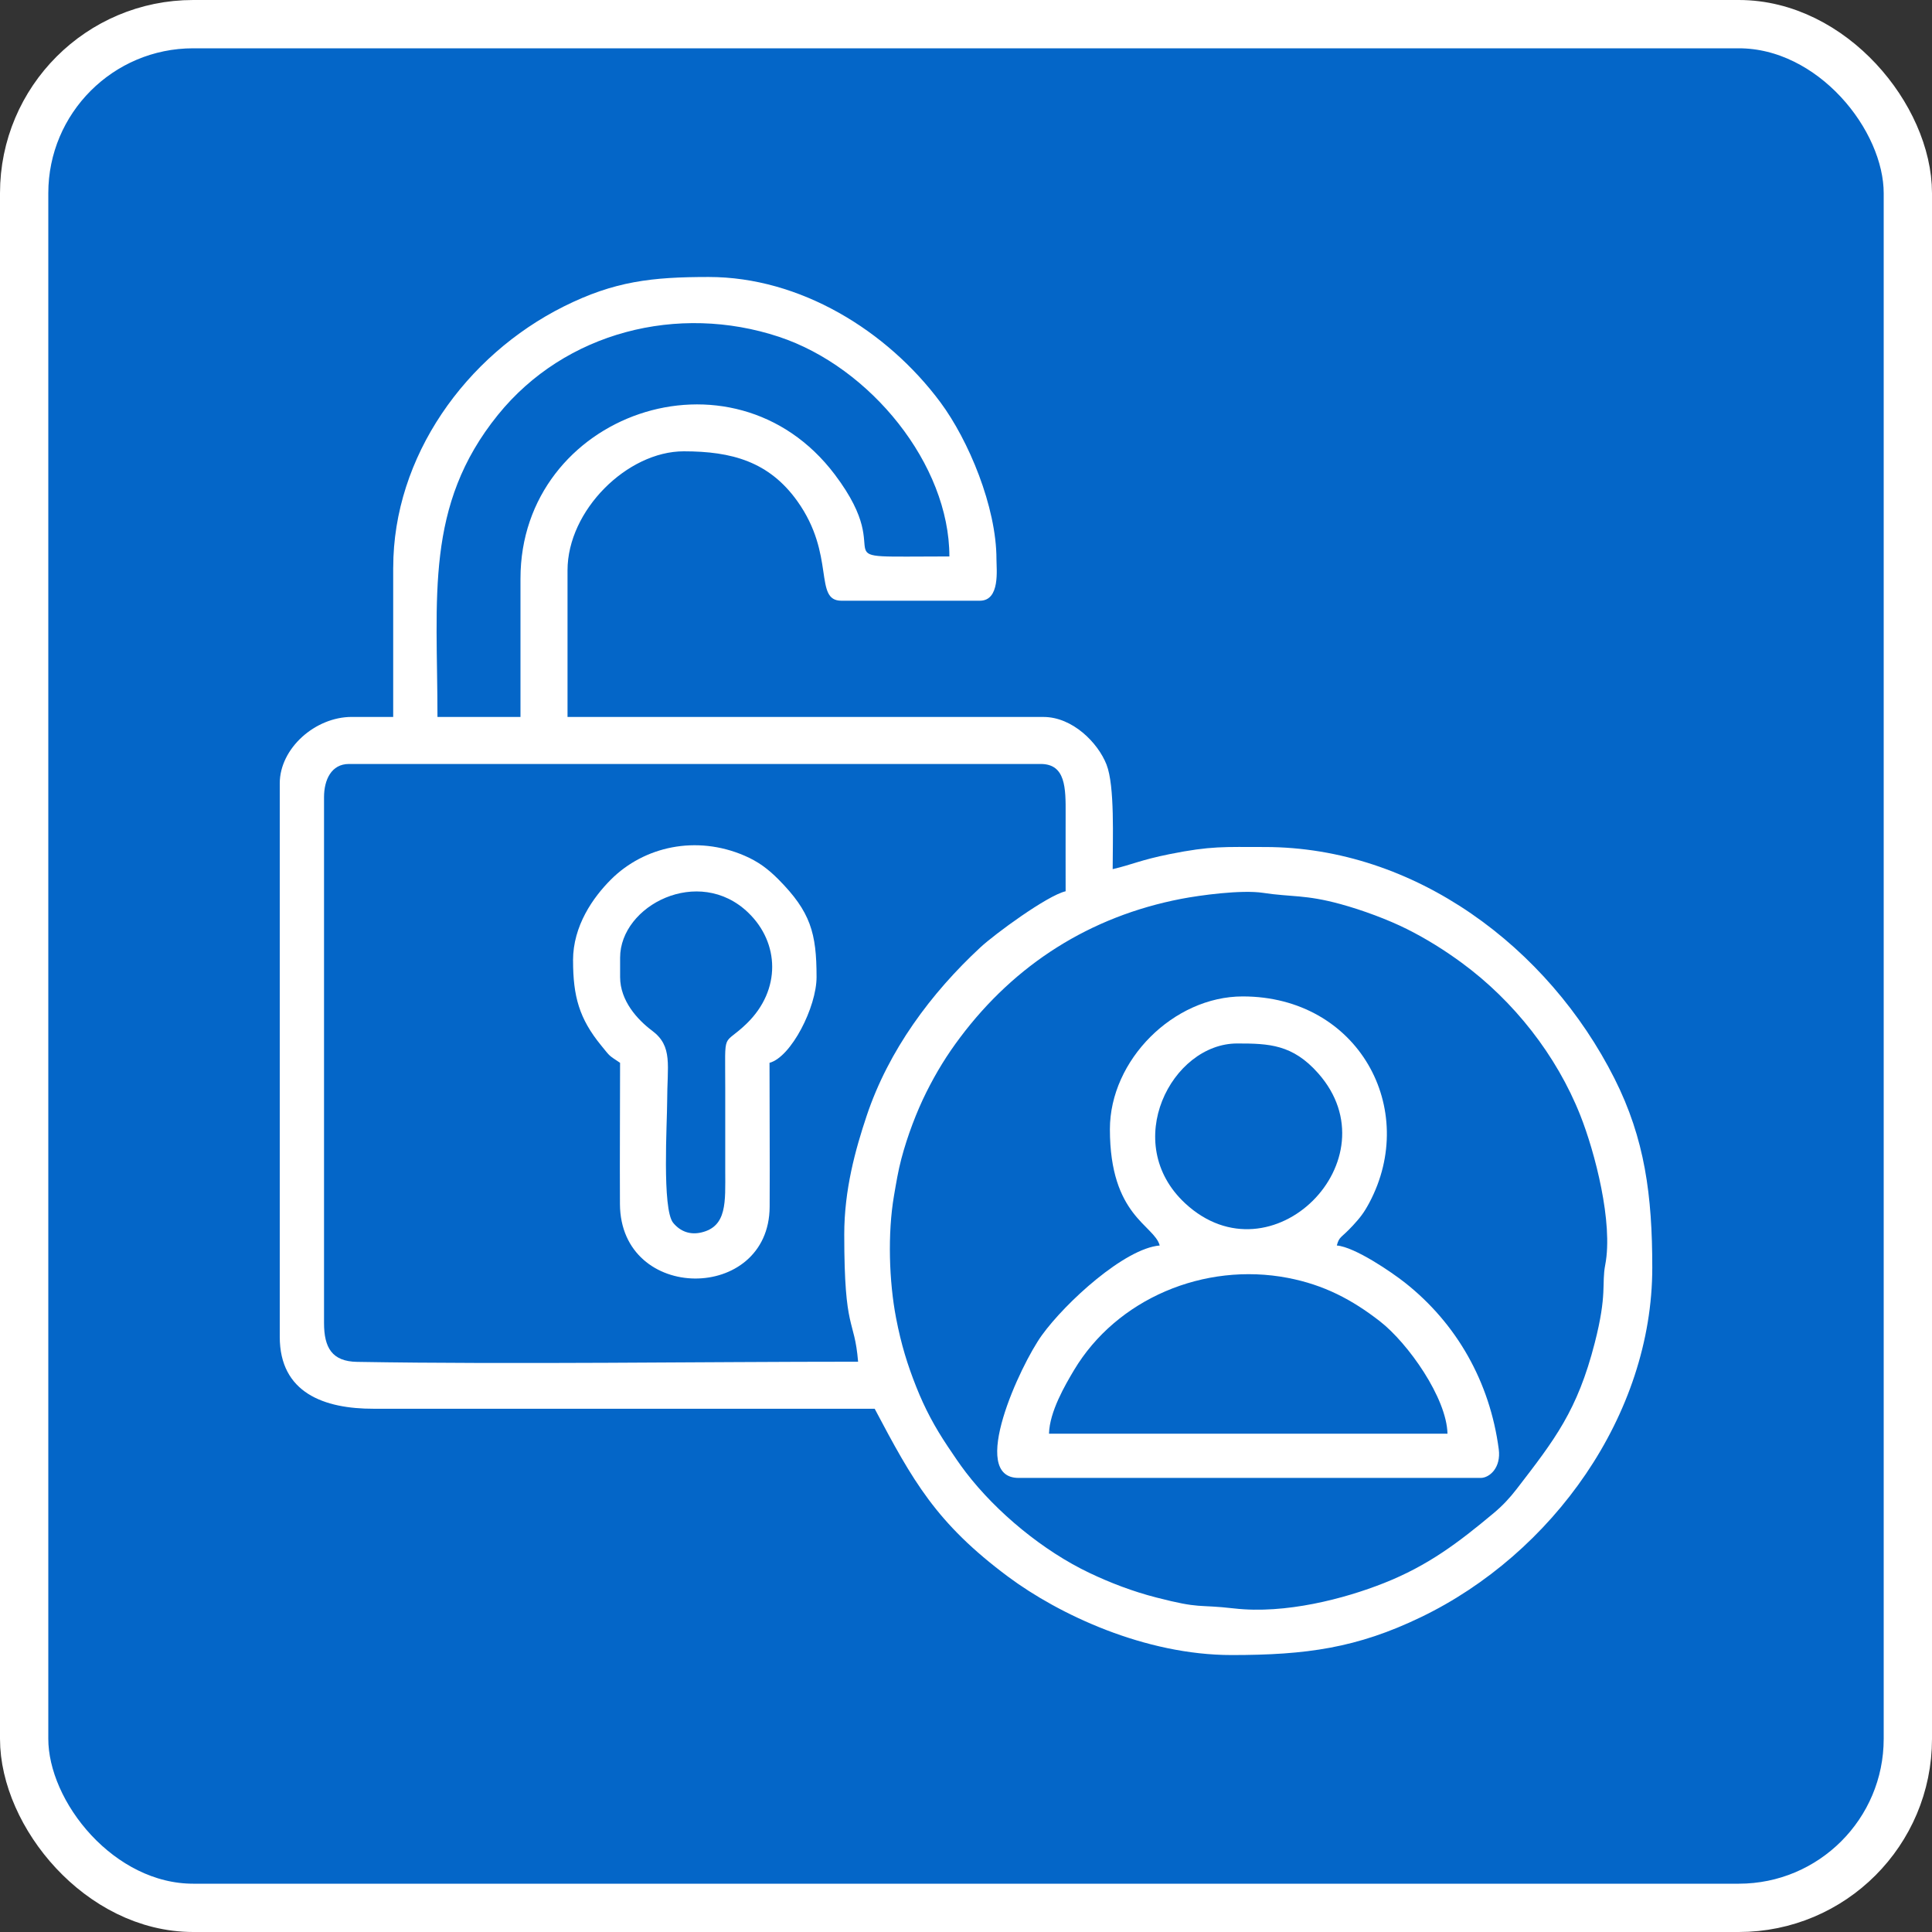<svg width="60" height="60" viewBox="0 0 60 60" fill="none" xmlns="http://www.w3.org/2000/svg">
<rect x="0" y="0" width="60" height="60" fill="#333333" stroke="none"/>
<rect x="0.75" y="0.75" width="58.5" height="58.5" rx="5.25" fill="#0466C8"/>
<rect x="0.75" y="0.75" width="58.5" height="58.5" rx="5.25" stroke="white" stroke-width="1.5"/>
<g clip-path="url(#clip0_11373_68778)">
<path fill-rule="evenodd" clip-rule="evenodd" d="M49.852 39.281C49.736 39.877 49.918 40.181 49.526 41.706C48.987 43.808 48.288 44.702 47.102 46.242C46.89 46.517 46.671 46.754 46.389 46.99C45.292 47.907 44.352 48.621 42.977 49.165C41.761 49.647 39.919 50.135 38.324 49.951C37.154 49.817 37.318 49.974 35.911 49.612C35.177 49.424 34.476 49.154 33.837 48.85C32.4 48.167 30.95 46.969 29.998 45.728C29.797 45.465 29.635 45.222 29.432 44.919C29.032 44.32 28.725 43.753 28.452 43.063C28.183 42.384 27.988 41.761 27.829 40.936C27.61 39.8 27.562 38.308 27.764 37.132C27.83 36.751 27.891 36.368 27.993 35.985C28.18 35.278 28.466 34.526 28.767 33.923C29.086 33.285 29.412 32.76 29.816 32.222C31.519 29.952 33.845 28.463 36.681 27.915C37.252 27.805 38.55 27.625 39.231 27.729C40.105 27.862 40.54 27.778 41.633 28.078C42.319 28.266 43.105 28.559 43.694 28.853C44.304 29.158 44.876 29.519 45.396 29.901C47.009 31.084 48.34 32.772 49.079 34.64C49.53 35.778 50.105 37.972 49.852 39.281V39.281ZM26.219 38.336C26.219 41.415 26.533 40.895 26.649 42.289C21.715 42.289 15.978 42.377 11.088 42.294C10.314 42.281 10.063 41.857 10.063 41.086V24.757C10.063 24.218 10.291 23.726 10.836 23.726H32.321C33.096 23.726 33.098 24.475 33.094 25.273C33.091 26.075 33.094 26.877 33.094 27.679C32.518 27.813 30.884 29.016 30.45 29.419C28.913 30.843 27.596 32.618 26.916 34.65C26.563 35.706 26.219 36.949 26.219 38.336V38.336ZM16.164 17.968V22.265H13.586C13.586 18.543 13.184 15.704 15.463 12.885C17.549 10.304 21.059 9.423 24.189 10.459C27.036 11.402 29.484 14.427 29.484 17.281C25.158 17.281 28.03 17.523 25.926 14.738C22.749 10.531 16.164 12.855 16.164 17.968ZM12.211 17.625V22.265H10.922C9.789 22.265 8.688 23.24 8.688 24.328V41.516C8.688 43.258 10.068 43.754 11.609 43.75H27.164C28.344 45.98 29.068 47.3 31.312 48.969C32.884 50.138 35.552 51.399 38.25 51.399C40.574 51.399 42.145 51.178 44.123 50.225C48.212 48.257 51.313 43.943 51.313 39.367C51.313 37.122 51.083 35.368 50.139 33.494C48.083 29.416 43.944 26.305 39.282 26.305C38.013 26.305 37.614 26.267 36.323 26.526C35.413 26.709 35.168 26.849 34.555 26.992C34.555 26.045 34.624 24.409 34.364 23.745C34.099 23.066 33.307 22.266 32.407 22.266H17.625V17.711C17.625 15.85 19.48 14.016 21.235 14.016C22.726 14.016 23.882 14.335 24.76 15.561C25.962 17.242 25.256 18.656 26.133 18.656H30.43C31.066 18.656 30.946 17.683 30.946 17.367C30.946 15.741 30.078 13.668 29.204 12.492C27.545 10.262 24.845 8.602 22.009 8.602C20.245 8.602 19.081 8.733 17.51 9.517C14.459 11.041 12.212 14.184 12.212 17.625L12.211 17.625Z" fill="white"/>
<path fill-rule="evenodd" clip-rule="evenodd" d="M44.953 44.524H32.578C32.593 43.842 33.083 43.006 33.355 42.55C34.678 40.336 37.396 39.188 39.994 39.686C41.117 39.902 41.989 40.36 42.856 41.035C43.73 41.716 44.928 43.415 44.953 44.524ZM38.422 32.406C39.411 32.406 40.143 32.434 40.936 33.33C43.315 36.015 39.49 39.857 36.808 37.372C34.786 35.497 36.386 32.406 38.422 32.406ZM34.469 35.07C34.469 37.771 35.844 38.037 36.016 38.68C34.927 38.77 33.091 40.449 32.357 41.466C31.684 42.397 30.061 45.898 31.633 45.898H45.985C46.254 45.898 46.622 45.586 46.545 45.005C46.27 42.923 45.243 41.104 43.629 39.832C43.224 39.513 42.078 38.726 41.516 38.68C41.594 38.386 41.65 38.456 42.014 38.061C42.236 37.819 42.353 37.674 42.52 37.363C44.081 34.44 42.183 30.945 38.594 30.945C36.446 30.945 34.469 32.922 34.469 35.07H34.469Z" fill="white"/>
<path fill-rule="evenodd" clip-rule="evenodd" d="M19.258 30.343V29.742C19.258 28.117 21.7 26.864 23.236 28.342C24.211 29.28 24.262 30.744 23.192 31.785C22.428 32.528 22.523 31.931 22.523 33.781C22.523 34.64 22.523 35.5 22.523 36.359C22.524 37.324 22.586 38.092 21.773 38.277C21.443 38.352 21.136 38.256 20.906 37.976C20.556 37.55 20.719 34.86 20.719 34.211C20.719 33.087 20.904 32.497 20.254 32.011C19.799 31.671 19.258 31.082 19.258 30.343V30.343ZM17.797 29.827C17.797 30.939 17.986 31.634 18.674 32.473C18.963 32.826 18.883 32.756 19.257 33.007C19.257 34.468 19.245 35.934 19.253 37.394C19.271 40.467 23.885 40.457 23.902 37.48C23.91 35.991 23.898 34.497 23.898 33.007C24.57 32.828 25.359 31.276 25.359 30.343C25.359 28.978 25.174 28.319 24.178 27.313C23.851 26.984 23.543 26.754 23.115 26.571C21.621 25.93 20.007 26.285 18.976 27.312C18.415 27.872 17.796 28.753 17.796 29.827H17.797Z" fill="white"/>
</g>
<defs>
<clipPath id="clip0_11373_68778">
<rect width="44" height="44" fill="white" transform="translate(8 8)"/>
</clipPath>
</defs>
</svg>
